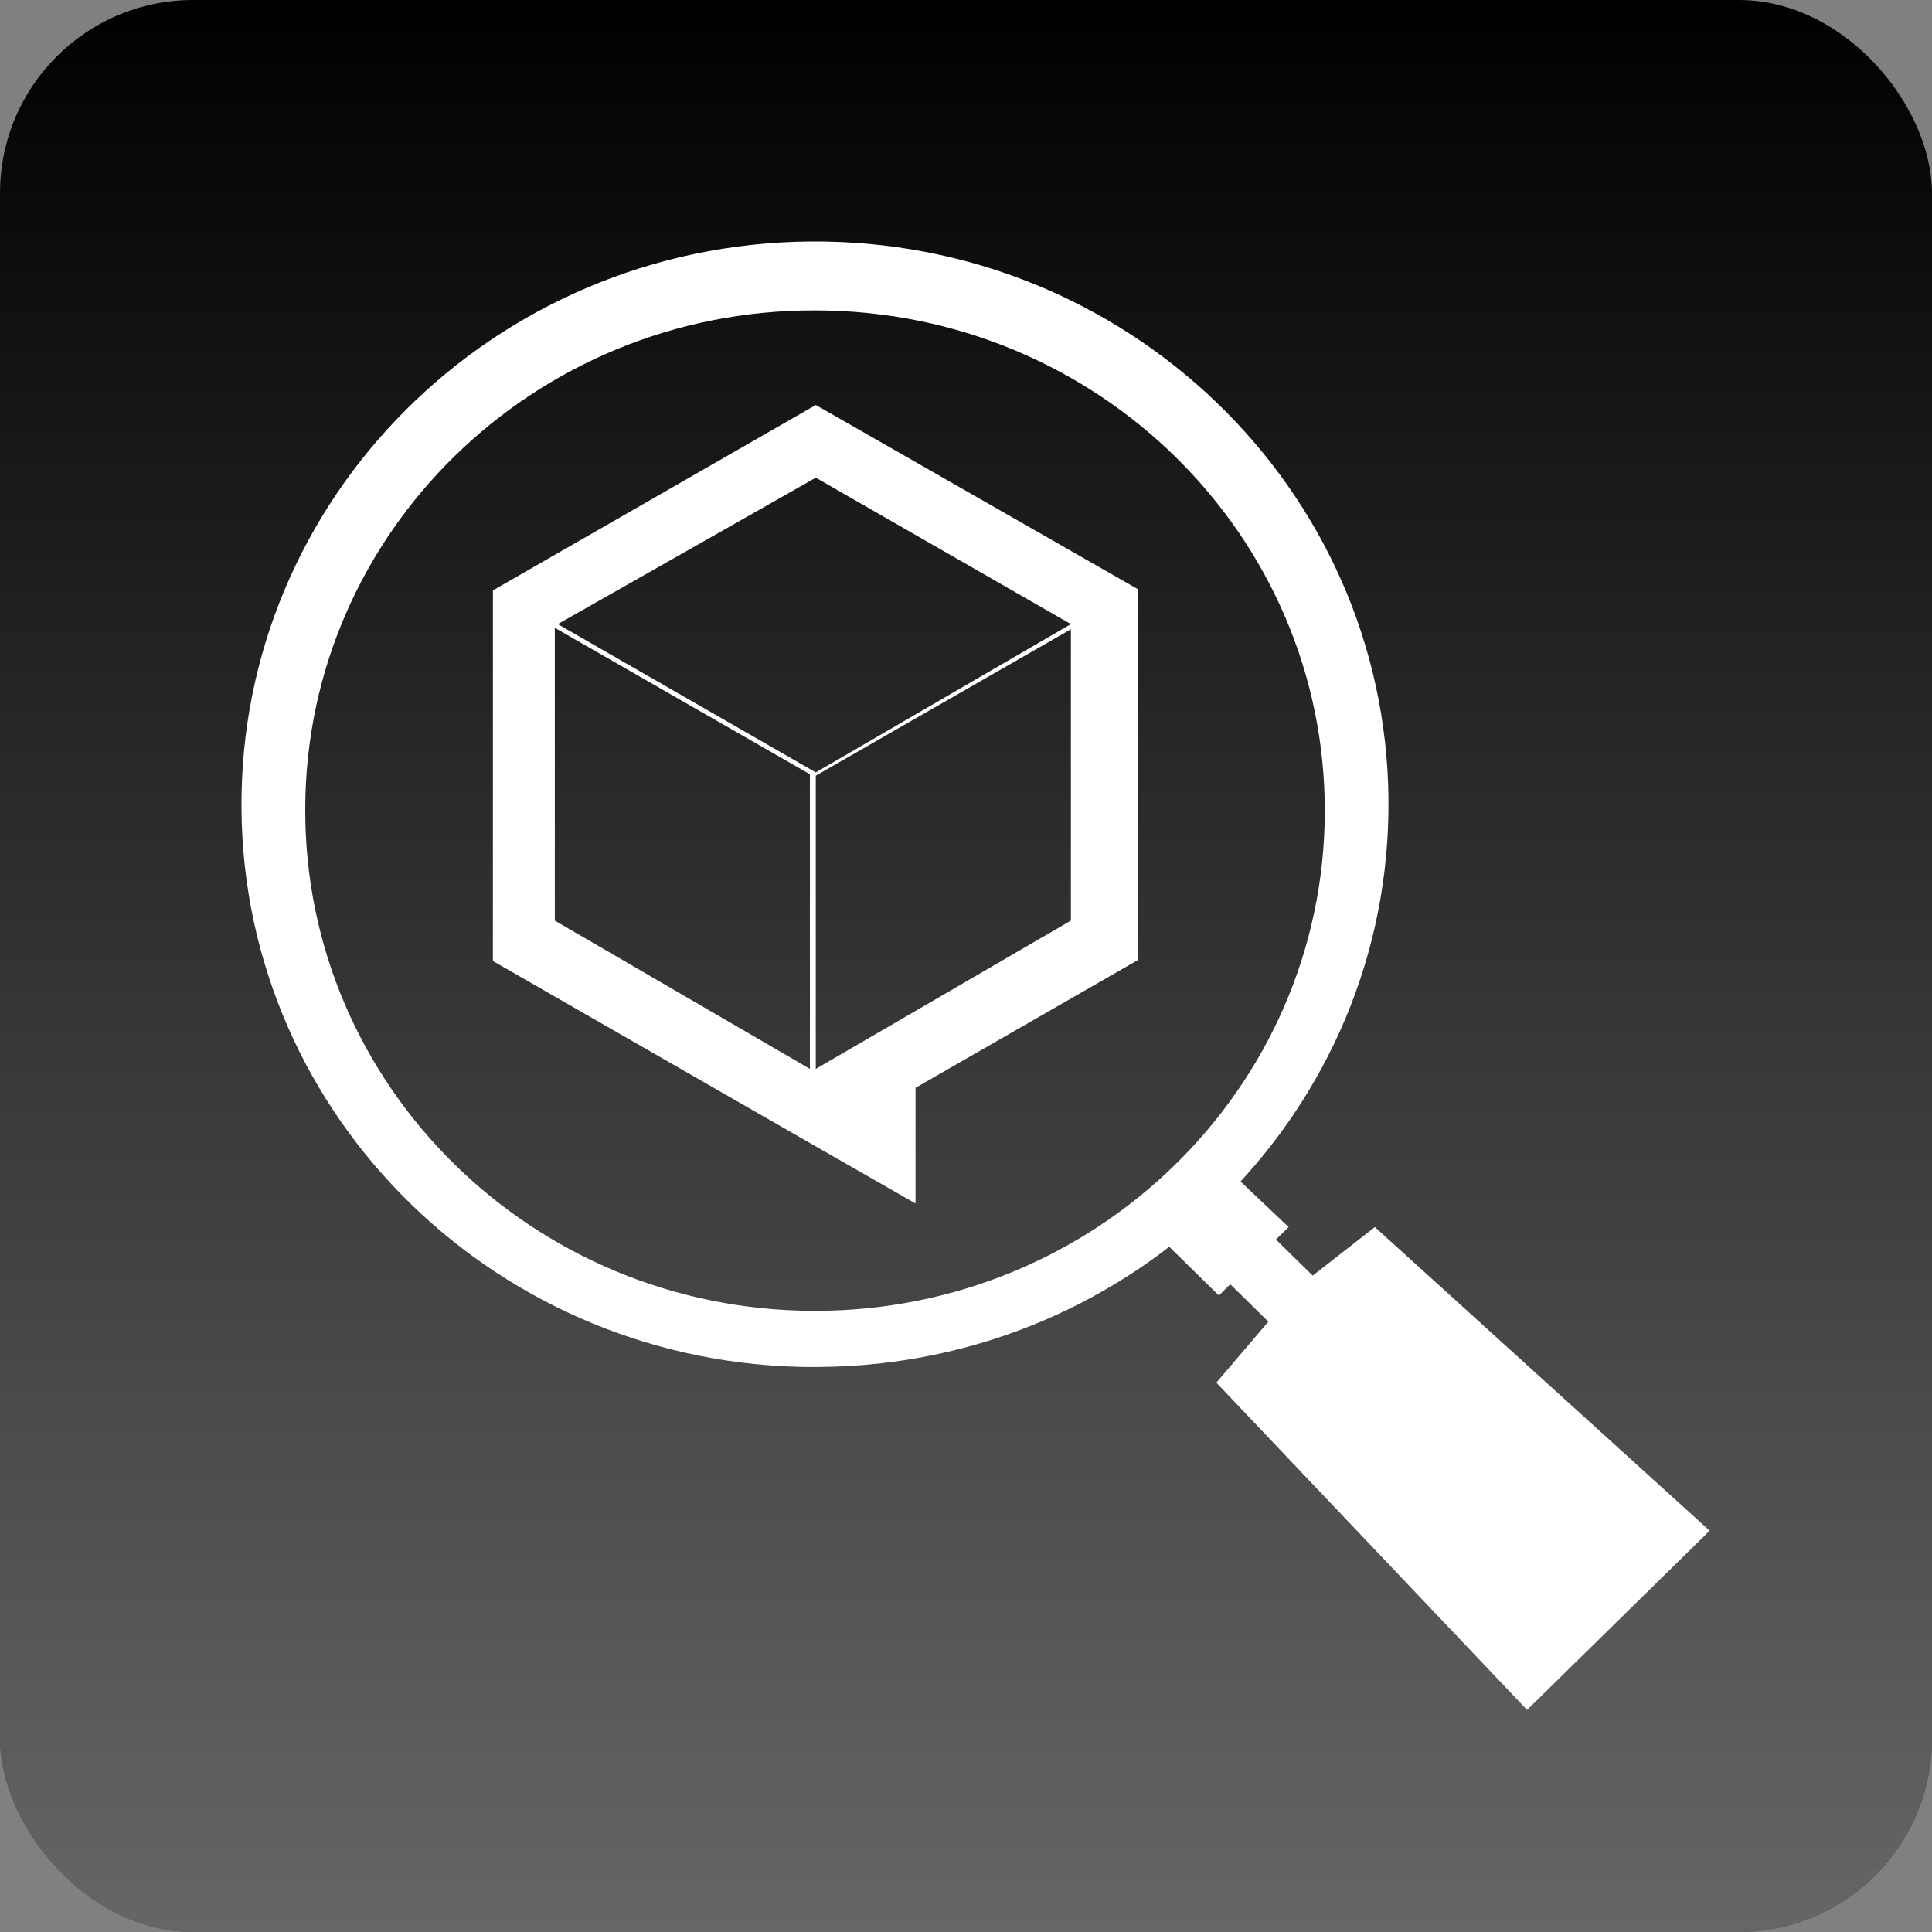 <svg width="24" height="24" viewBox="0 0 24 24" fill="none" xmlns="http://www.w3.org/2000/svg">
<rect x="0" y="0" width="24" height="24" fill="#808080" stroke="none"/>
<rect width="24" height="24" rx="2.4" fill="black"/>
<rect width="24" height="24" rx="2.4" fill="url(#paint0_linear_16521_10594)"/>
<path d="M17.079 15.243L21.238 19.015L18.97 21.241L15.11 17.176L15.756 16.418L15.283 15.954L15.141 16.093L14.48 15.444L14.763 15.166L15.189 14.749L15.333 14.604L16.008 15.243L15.85 15.398L16.307 15.846" fill="white"/>
<path fill-rule="evenodd" clip-rule="evenodd" d="M3.792 10.055C3.784 13.487 6.612 16.276 10.109 16.284C13.607 16.292 16.448 13.517 16.457 10.085C16.465 6.653 13.637 3.864 10.14 3.856C10.134 3.856 10.13 3.856 10.124 3.856C6.635 3.848 3.8 6.617 3.792 10.04C3.792 10.045 3.792 10.05 3.792 10.055ZM3 10.055C2.964 6.194 6.124 3.036 10.059 3C13.993 2.965 17.212 6.066 17.248 9.926C17.284 13.787 14.124 16.946 10.19 16.981C10.168 16.981 10.146 16.982 10.124 16.982C6.213 16.987 3.031 13.893 3 10.055Z" fill="white"/>
<path d="M10.134 5.031L6.123 7.334V11.938L10.134 14.241L11.373 14.95V13.513L14.137 11.925V7.32L10.134 5.031ZM10.061 13.278L6.892 11.436V7.799L10.061 9.618V13.278ZM6.929 7.753L10.134 5.934L13.303 7.753L10.134 9.595L6.929 7.753ZM13.303 11.436L10.134 13.278V9.636L13.303 7.817V11.436Z" fill="white"/>
<defs>
<linearGradient id="paint0_linear_16521_10594" x1="12" y1="0" x2="12" y2="24" gradientUnits="userSpaceOnUse">
<stop stop-color="white" stop-opacity="0"/>
<stop offset="1" stop-color="white" stop-opacity="0.4"/>
</linearGradient>
</defs>
</svg>
